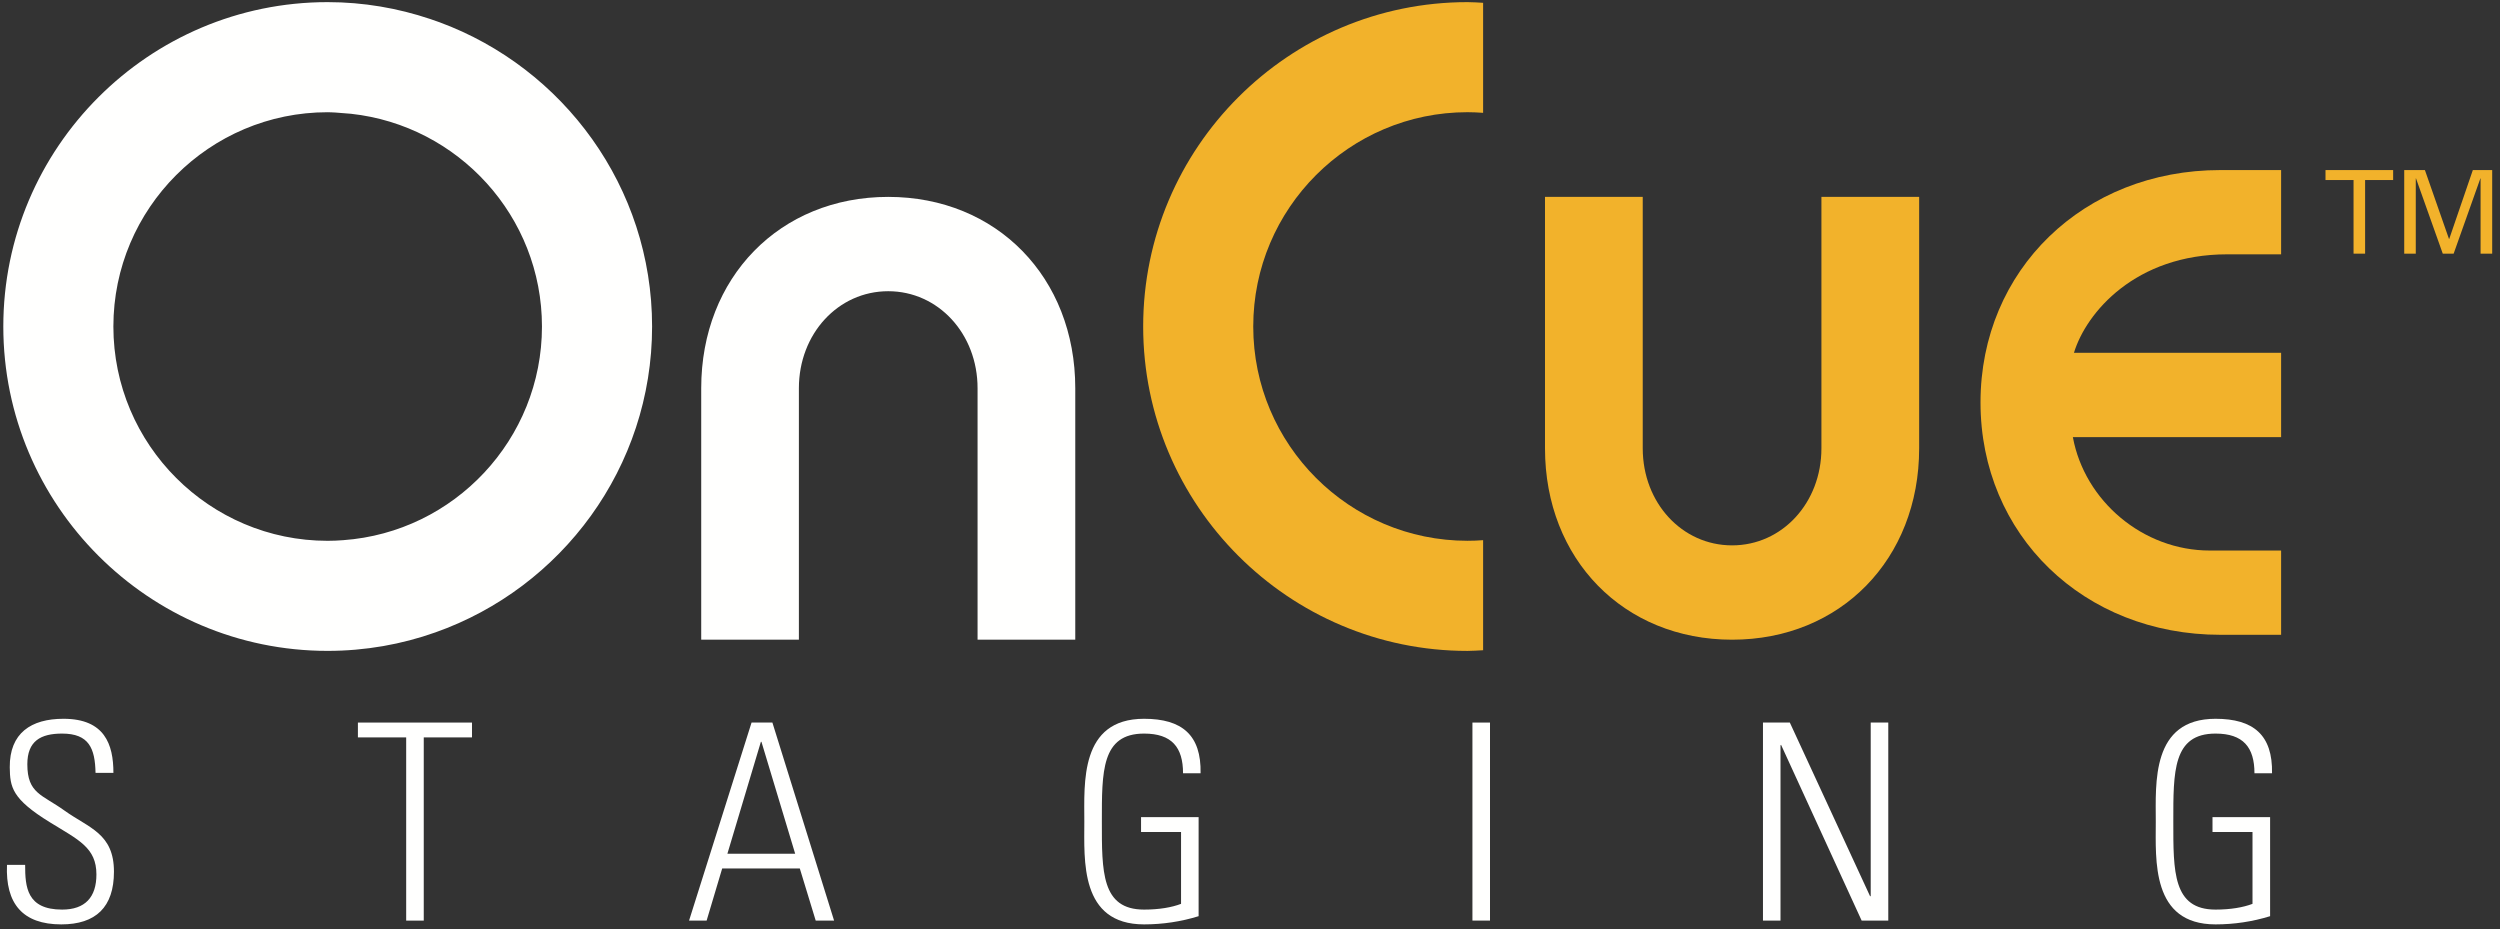 <?xml version="1.0" encoding="UTF-8"?>
<svg width="296px" height="110px" viewBox="0 0 296 110" version="1.1" xmlns="http://www.w3.org/2000/svg" xmlns:xlink="http://www.w3.org/1999/xlink">
    <rect x="0" y="0" width="296" height="110" fill="#333333" stroke="none"/>
    <!-- Generator: Sketch 48.2 (47327) - http://www.bohemiancoding.com/sketch -->
    <title>oncue-logo</title>
    <desc>Created with Sketch.</desc>
    <defs></defs>
    <g id="Page-1" stroke="none" stroke-width="1" fill="none" fill-rule="evenodd">
        <g id="oncue-logo" transform="translate(-2, 0)">
            <path d="M13.312,91.504 C13.252,88.604 12.54,86.856 9.352,86.856 C6.82,86.856 5.236,87.732 5.236,90.488 C5.236,93.968 6.984,94.064 9.64,95.976 C12.54,98.052 15.492,98.672 15.492,103.212 C15.492,107.404 13.344,109.448 9.256,109.448 C4.68,109.448 2.632,106.988 2.828,102.4 L4.976,102.4 C4.976,105.004 5.164,107.696 9.352,107.696 C12.076,107.696 13.416,106.236 13.416,103.536 C13.416,100.356 11.304,99.452 7.924,97.368 C3.384,94.58 3.188,93.184 3.156,90.852 C3.124,86.788 5.688,85.104 9.516,85.104 C14.384,85.104 15.428,88.12 15.428,91.504 L13.312,91.504" id="Fill-5" fill="#FFFFFE"></path>
            <polyline id="Fill-6" fill="#FFFFFE" points="50.092 87.308 44.376 87.308 44.376 85.552 57.884 85.552 57.884 87.308 52.172 87.308 52.172 109 50.092 109 50.092 87.308"></polyline>
            <path d="M96.148,101.08 L92.156,87.832 L92.088,87.832 L88.124,101.08 L96.148,101.08 Z M93.452,85.552 L100.756,109 L98.58,109 L96.696,102.824 L87.508,102.824 L85.664,109 L83.584,109 L90.984,85.552 L93.452,85.552 Z" id="Fill-7" fill="#FFFFFE"></path>
            <path d="M141.836,98.512 L137.1,98.512 L137.1,96.752 L143.916,96.752 L143.916,108.476 C141.836,109.12 139.664,109.448 137.46,109.448 C129.828,109.448 130.384,101.82 130.384,97.28 C130.384,92.732 129.828,85.104 137.46,85.104 C141.936,85.104 144.244,87.016 144.148,91.556 L142.072,91.556 C142.072,88.476 140.736,86.856 137.46,86.856 C132.392,86.856 132.46,91.368 132.46,97.28 C132.46,103.184 132.392,107.696 137.46,107.696 C139.244,107.696 140.736,107.436 141.836,107.016 L141.836,98.512" id="Fill-8" fill="#FFFFFE"></path>
            <polygon id="Fill-9" fill="#FFFFFE" points="176.336 108.996 178.416 108.996 178.416 85.552 176.336 85.552"></polygon>
            <polyline id="Fill-10" fill="#FFFFFE" points="210.736 109 210.736 85.552 213.916 85.552 223.428 106.136 223.492 106.072 223.492 85.552 225.572 85.552 225.572 109 222.42 109 212.876 88.184 212.812 88.252 212.812 109 210.736 109"></polyline>
            <path d="M268.696,98.512 L263.96,98.512 L263.96,96.752 L270.78,96.752 L270.78,108.476 C268.696,109.12 266.524,109.448 264.32,109.448 C256.688,109.448 257.244,101.82 257.244,97.28 C257.244,92.732 256.688,85.104 264.32,85.104 C268.796,85.104 271.1,87.016 271.008,91.556 L268.928,91.556 C268.928,88.476 267.592,86.856 264.32,86.856 C259.256,86.856 259.32,91.368 259.32,97.28 C259.32,103.184 259.256,107.696 264.32,107.696 C266.1,107.696 267.592,107.436 268.696,107.016 L268.696,98.512" id="Fill-11" fill="#FFFFFE"></path>
            <path d="M217.656,53.088 C217.656,59.532 213.008,64.572 207.08,64.572 C201.148,64.572 196.5,59.532 196.5,53.088 L196.5,23.312 L184.928,23.312 L184.928,53.088 C184.928,66.212 194.244,75.74 207.08,75.74 C219.908,75.74 229.228,66.212 229.228,53.088 L229.228,23.312 L217.656,23.312 L217.656,53.088" id="Fill-12" fill="#F2B22B"></path>
            <path d="M96.588,45.964 C96.588,39.524 101.236,34.48 107.164,34.48 C113.092,34.48 117.744,39.524 117.744,45.964 L117.744,75.74 L129.312,75.74 L129.312,45.964 C129.312,32.844 120,23.312 107.164,23.312 C94.336,23.312 85.024,32.844 85.024,45.964 L85.024,75.74 L96.588,75.74 L96.588,45.964" id="Fill-13" fill="#FFFFFE"></path>
            <path d="M265.704,30.112 L272.084,30.112 L272.084,20.136 L264.892,20.136 C248.704,20.136 236.492,31.96 236.492,47.648 C236.492,63.336 248.704,75.16 264.892,75.16 L272.084,75.16 L272.084,65.184 L263.64,65.184 C255.728,65.184 248.82,59.316 247.428,51.76 L272.084,51.76 L272.084,41.772 L247.556,41.772 C249.008,37 254.844,30.112 265.704,30.112" id="Fill-14" fill="#F2B22B"></path>
            <path d="M177.6,63.956 C176.992,64.004 176.376,64.028 175.752,64.028 C161.764,64.028 150.384,52.652 150.384,38.66 C150.384,24.668 161.764,13.284 175.752,13.284 C176.376,13.284 176.992,13.316 177.6,13.36 L177.6,0.332 C176.984,0.3 176.376,0.252 175.752,0.252 C154.58,0.252 137.352,17.48 137.352,38.66 C137.352,59.836 154.58,77.068 175.752,77.068 C176.376,77.068 176.984,77.016 177.6,76.988 L177.6,63.956" id="Fill-15" fill="#F2B22B"></path>
            <polyline id="Fill-16" fill="#F2B22B" points="280.66 21.316 277.34 21.316 277.34 20.136 285.348 20.136 285.348 21.316 282.028 21.316 282.028 30.032 280.66 30.032 280.66 21.316"></polyline>
            <polyline id="Fill-17" fill="#F2B22B" points="295.7 21.124 295.676 21.124 292.512 30.032 291.224 30.032 288.056 21.124 288.028 21.124 288.028 30.032 286.66 30.032 286.66 20.136 289.108 20.136 291.96 28.292 291.988 28.292 294.784 20.136 297.076 20.136 297.076 30.032 295.7 30.032 295.7 21.124"></polyline>
            <path d="M42.644,63.956 C42.024,64.004 41.416,64.032 40.788,64.032 C26.808,64.032 15.424,52.652 15.424,38.66 C15.424,24.668 26.808,13.288 40.788,13.288 C41.1,13.288 41.408,13.312 41.712,13.324 L43.568,13.472 C56.256,14.86 66.168,25.608 66.168,38.66 C66.168,52.024 55.776,63.008 42.644,63.956 Z M54.032,2.632 L52.92,2.244 C49.112,0.968 45.036,0.252 40.788,0.252 C19.62,0.252 2.392,17.48 2.392,38.66 C2.392,59.836 19.62,77.064 40.788,77.064 C45.264,77.064 49.568,76.288 53.548,74.876 C68.468,69.608 79.208,55.364 79.208,38.66 C79.208,22.144 68.696,8.044 54.032,2.632 Z" id="Fill-18" fill="#FFFFFE"></path>
        </g>
    </g>
</svg>